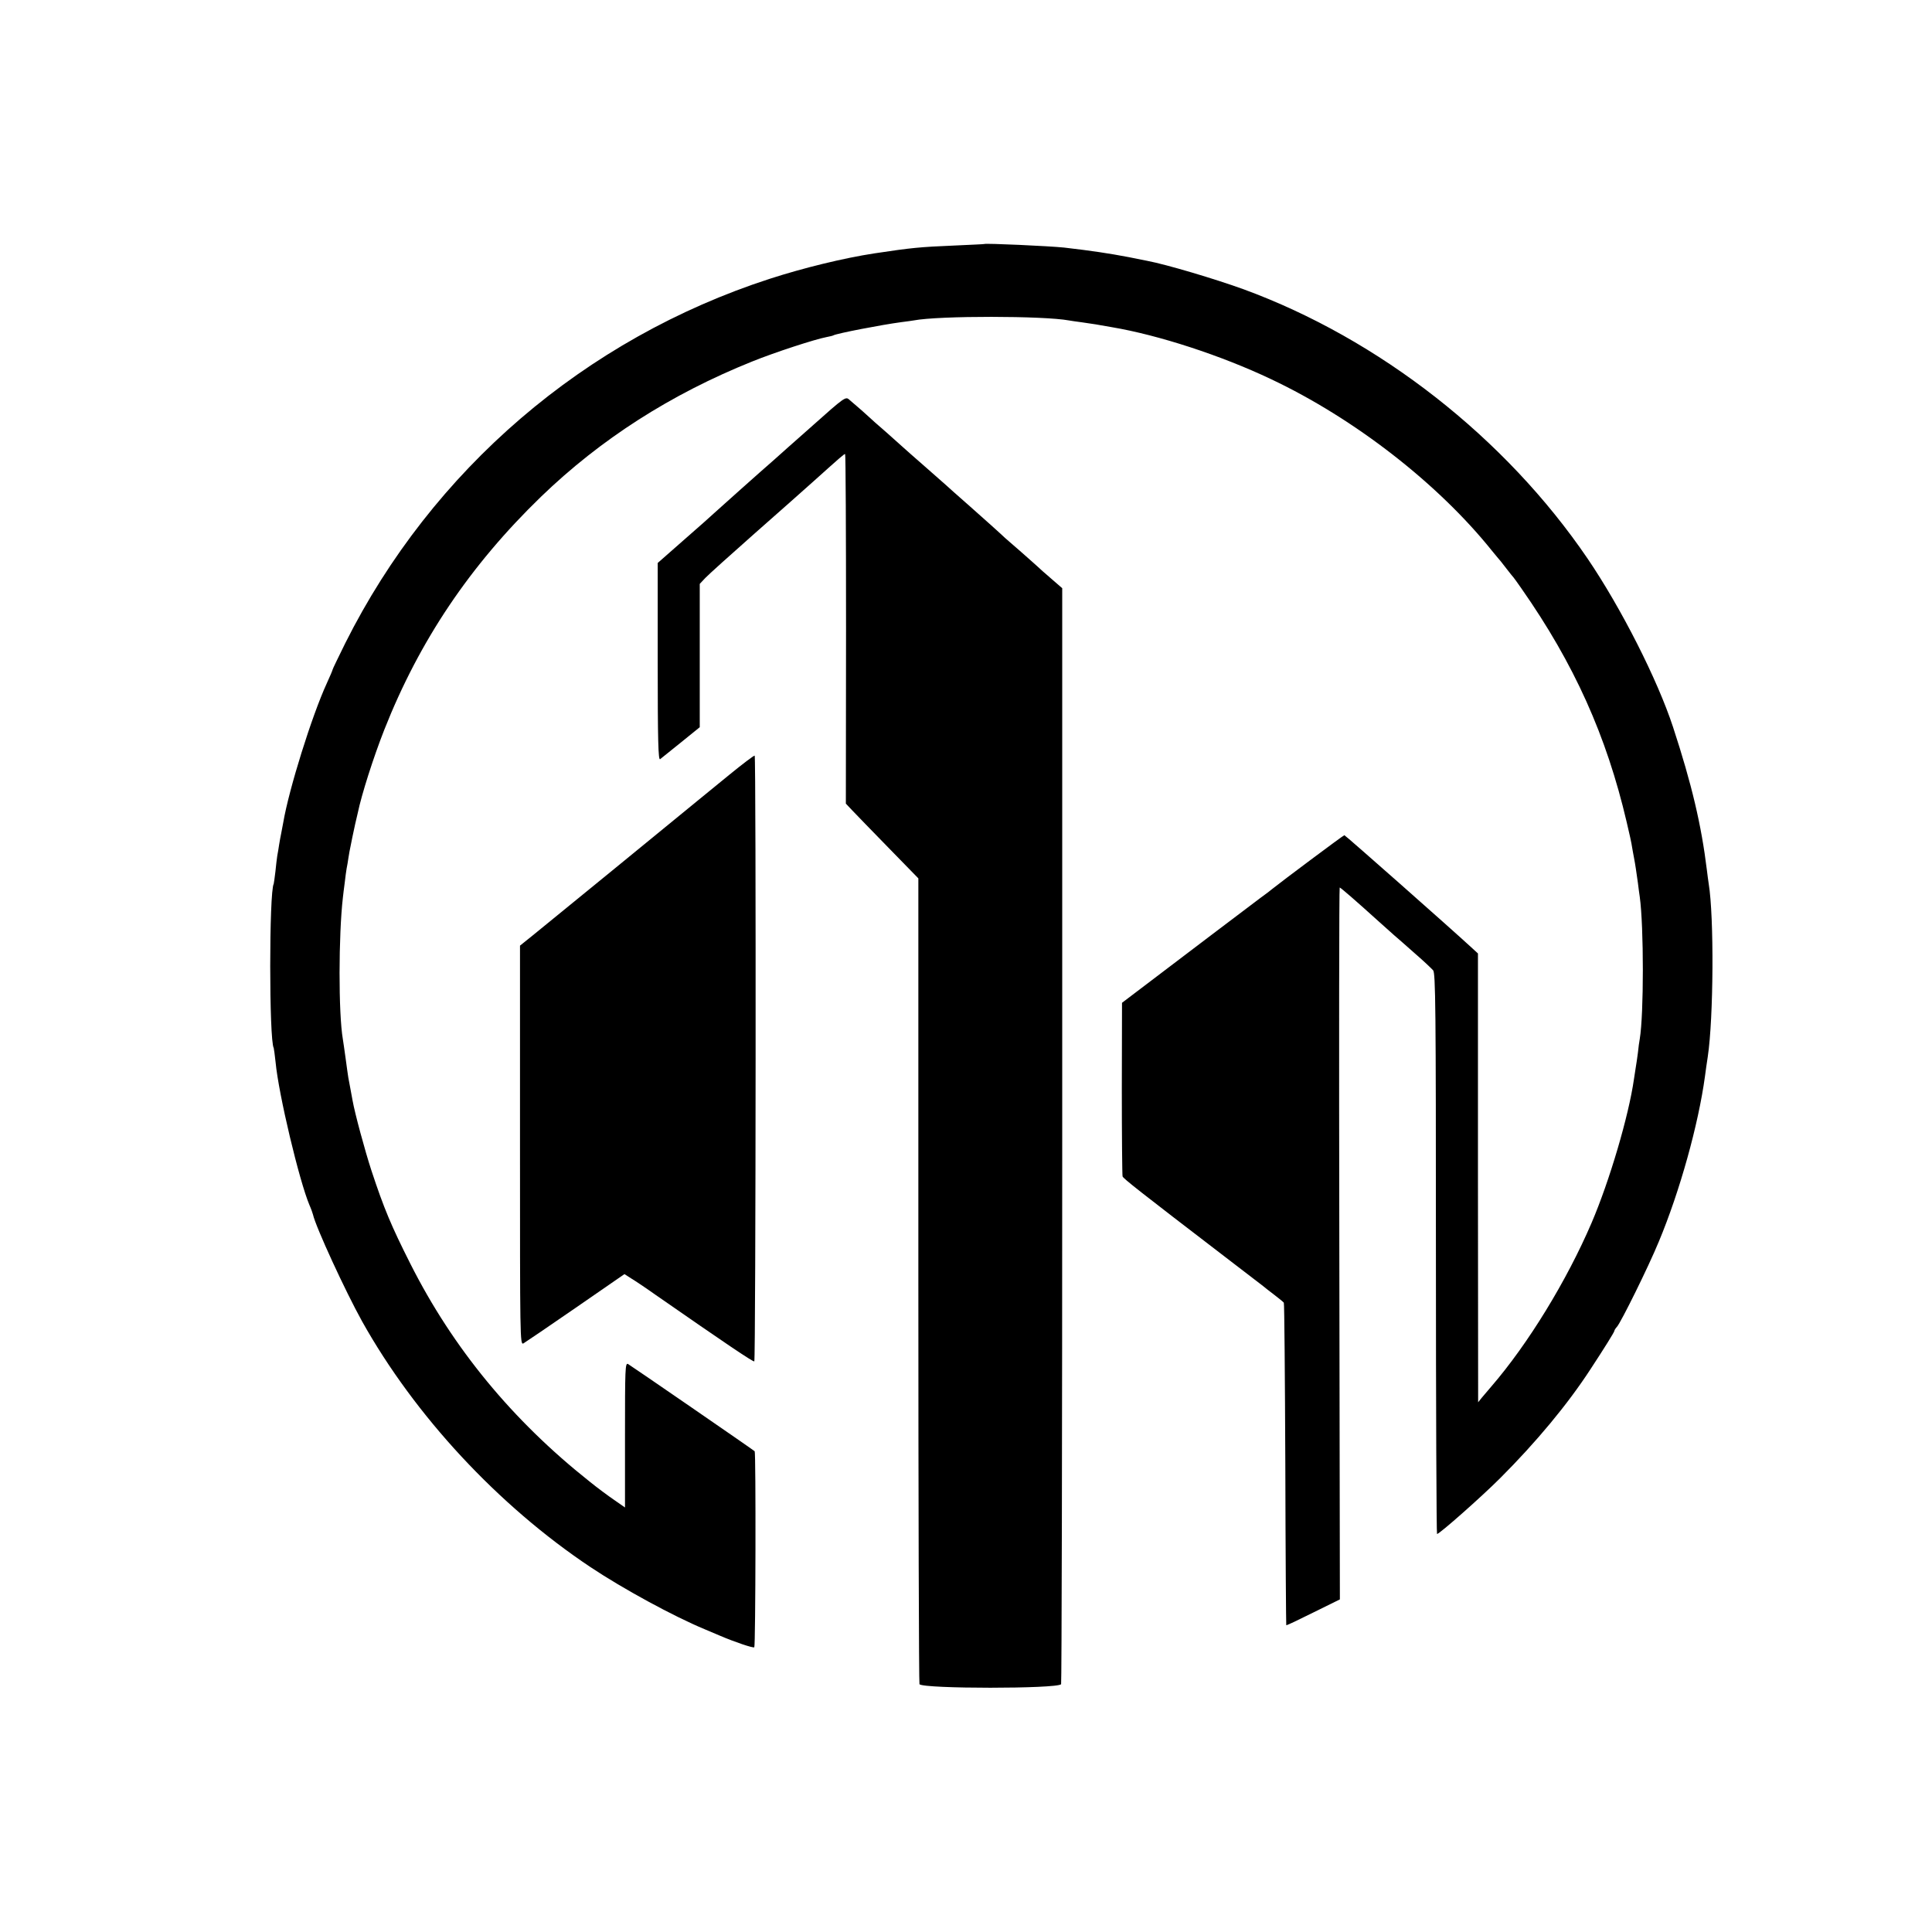 <?xml version="1.0" standalone="no"?>
<!DOCTYPE svg PUBLIC "-//W3C//DTD SVG 20010904//EN"
 "http://www.w3.org/TR/2001/REC-SVG-20010904/DTD/svg10.dtd">
<svg version="1.0" xmlns="http://www.w3.org/2000/svg"
 width="1034pt" height="1034pt" viewBox="0 0 1034 1034"
 preserveAspectRatio="xMidYMid meet">
<g transform="translate(0,1034) scale(0.1,-0.1)"
fill="#000000" stroke="none">
<path d="M5267 9034 c-1 -1 -72 -4 -157 -8 -191 -8 -230 -12 -430 -42 -164
-25 -381 -78 -560 -136 -990 -321 -1807 -1022 -2272 -1950 -37 -75 -68 -139
-68 -142 0 -3 -14 -36 -31 -73 -80 -174 -203 -568 -233 -745 -3 -18 -8 -44
-11 -58 -3 -14 -8 -41 -11 -60 -3 -19 -7 -46 -10 -60 -2 -14 -7 -52 -10 -85
-4 -33 -8 -62 -9 -65 -25 -43 -25 -838 0 -879 1 -4 6 -37 10 -76 16 -172 127
-636 181 -764 9 -20 17 -43 19 -51 15 -67 173 -410 263 -572 283 -506 729
-986 1222 -1315 174 -116 444 -263 610 -332 30 -13 69 -29 85 -36 75 -32 177
-67 182 -61 7 7 9 1044 2 1049 -14 12 -665 460 -678 467 -15 7 -16 -26 -16
-380 l0 -388 -56 39 c-31 21 -92 66 -135 101 -411 326 -730 713 -957 1163
-103 204 -142 297 -209 500 -35 107 -89 307 -101 375 -3 14 -8 43 -12 65 -4
22 -9 49 -11 59 -2 11 -8 56 -14 100 -6 45 -13 91 -15 104 -24 139 -23 557 0
757 2 17 6 53 10 81 3 29 8 62 10 75 3 13 7 39 10 59 3 20 8 47 11 60 3 14 7
36 10 50 3 14 10 45 15 70 6 25 12 52 14 60 20 97 83 295 142 445 188 476 458
878 838 1246 320 309 695 549 1130 724 124 50 336 119 399 131 16 3 33 7 36 9
16 10 259 57 365 71 28 3 57 8 65 9 136 26 697 25 831 0 9 -2 40 -6 69 -10 29
-4 62 -9 74 -11 12 -2 50 -9 86 -15 250 -42 587 -152 852 -278 447 -211 896
-560 1184 -920 10 -13 24 -28 29 -35 6 -6 26 -31 45 -56 19 -25 37 -47 40 -50
3 -3 22 -30 43 -60 282 -403 455 -788 563 -1250 14 -58 27 -118 29 -135 3 -16
7 -41 10 -55 7 -36 13 -78 21 -135 3 -27 8 -61 10 -75 22 -160 22 -629 0 -760
-3 -14 -7 -47 -10 -75 -4 -27 -8 -61 -11 -75 -2 -14 -7 -43 -10 -65 -28 -197
-131 -546 -227 -770 -133 -310 -340 -648 -536 -875 -16 -19 -39 -46 -51 -60
l-20 -25 -1 1201 0 1201 -37 34 c-113 104 -673 599 -678 599 -5 0 -338 -249
-385 -287 -8 -7 -38 -30 -66 -50 -56 -42 -430 -325 -619 -469 l-120 -91 -1
-459 c0 -253 2 -464 4 -470 3 -11 88 -78 550 -432 103 -79 194 -149 202 -155
8 -7 35 -28 60 -47 25 -19 48 -38 51 -42 3 -5 6 -394 8 -865 1 -472 4 -859 5
-861 2 -2 67 29 145 68 l142 70 -3 1905 c-2 1048 -1 1905 2 1905 5 0 91 -75
206 -179 28 -25 66 -59 85 -76 19 -16 70 -61 114 -100 44 -38 86 -78 95 -88
13 -16 15 -189 15 -1518 0 -824 3 -1499 6 -1499 13 0 237 198 338 299 193 193
360 394 482 581 78 119 129 201 129 207 0 3 6 14 14 22 22 25 169 322 224 456
112 268 212 627 247 885 3 25 10 72 15 105 31 206 34 749 5 925 -2 14 -7 48
-10 75 -29 237 -80 456 -181 764 -83 253 -277 636 -457 901 -440 647 -1116
1176 -1842 1442 -152 55 -410 132 -515 152 -14 3 -59 12 -100 20 -105 20 -198
34 -345 51 -76 8 -421 24 -428 19z"/>
<path d="M4350 8063 c-96 -85 -189 -167 -205 -182 -75 -65 -312 -277 -326
-290 -9 -9 -80 -72 -158 -140 l-141 -124 0 -530 c0 -422 3 -528 13 -520 6 5
57 46 112 90 l100 81 0 384 0 383 30 32 c16 17 136 125 265 239 129 114 271
239 315 279 146 131 162 145 168 145 3 0 5 -421 5 -936 l-1 -935 34 -36 c19
-20 106 -110 194 -200 l160 -164 0 -2154 c0 -1184 3 -2156 6 -2159 24 -25 734
-25 758 0 3 3 6 1324 6 2936 l0 2930 -60 52 c-33 28 -64 56 -70 62 -5 5 -46
41 -90 80 -44 38 -82 71 -85 74 -13 13 -123 112 -189 170 -41 36 -79 70 -85
75 -6 6 -69 62 -141 125 -71 62 -132 116 -135 119 -3 3 -41 37 -85 76 -44 38
-87 76 -96 85 -15 14 -53 48 -105 92 -18 16 -26 11 -194 -139z"/>
<path d="M3904 6194 c-71 -58 -147 -120 -169 -138 -64 -53 -814 -666 -886
-724 l-66 -53 0 -1069 c0 -1032 0 -1069 18 -1060 10 6 136 91 279 190 l262
181 36 -23 c20 -12 80 -52 132 -89 367 -255 522 -360 527 -355 8 8 10 3237 2
3242 -3 2 -64 -44 -135 -102z"/>
</g>
</svg>
